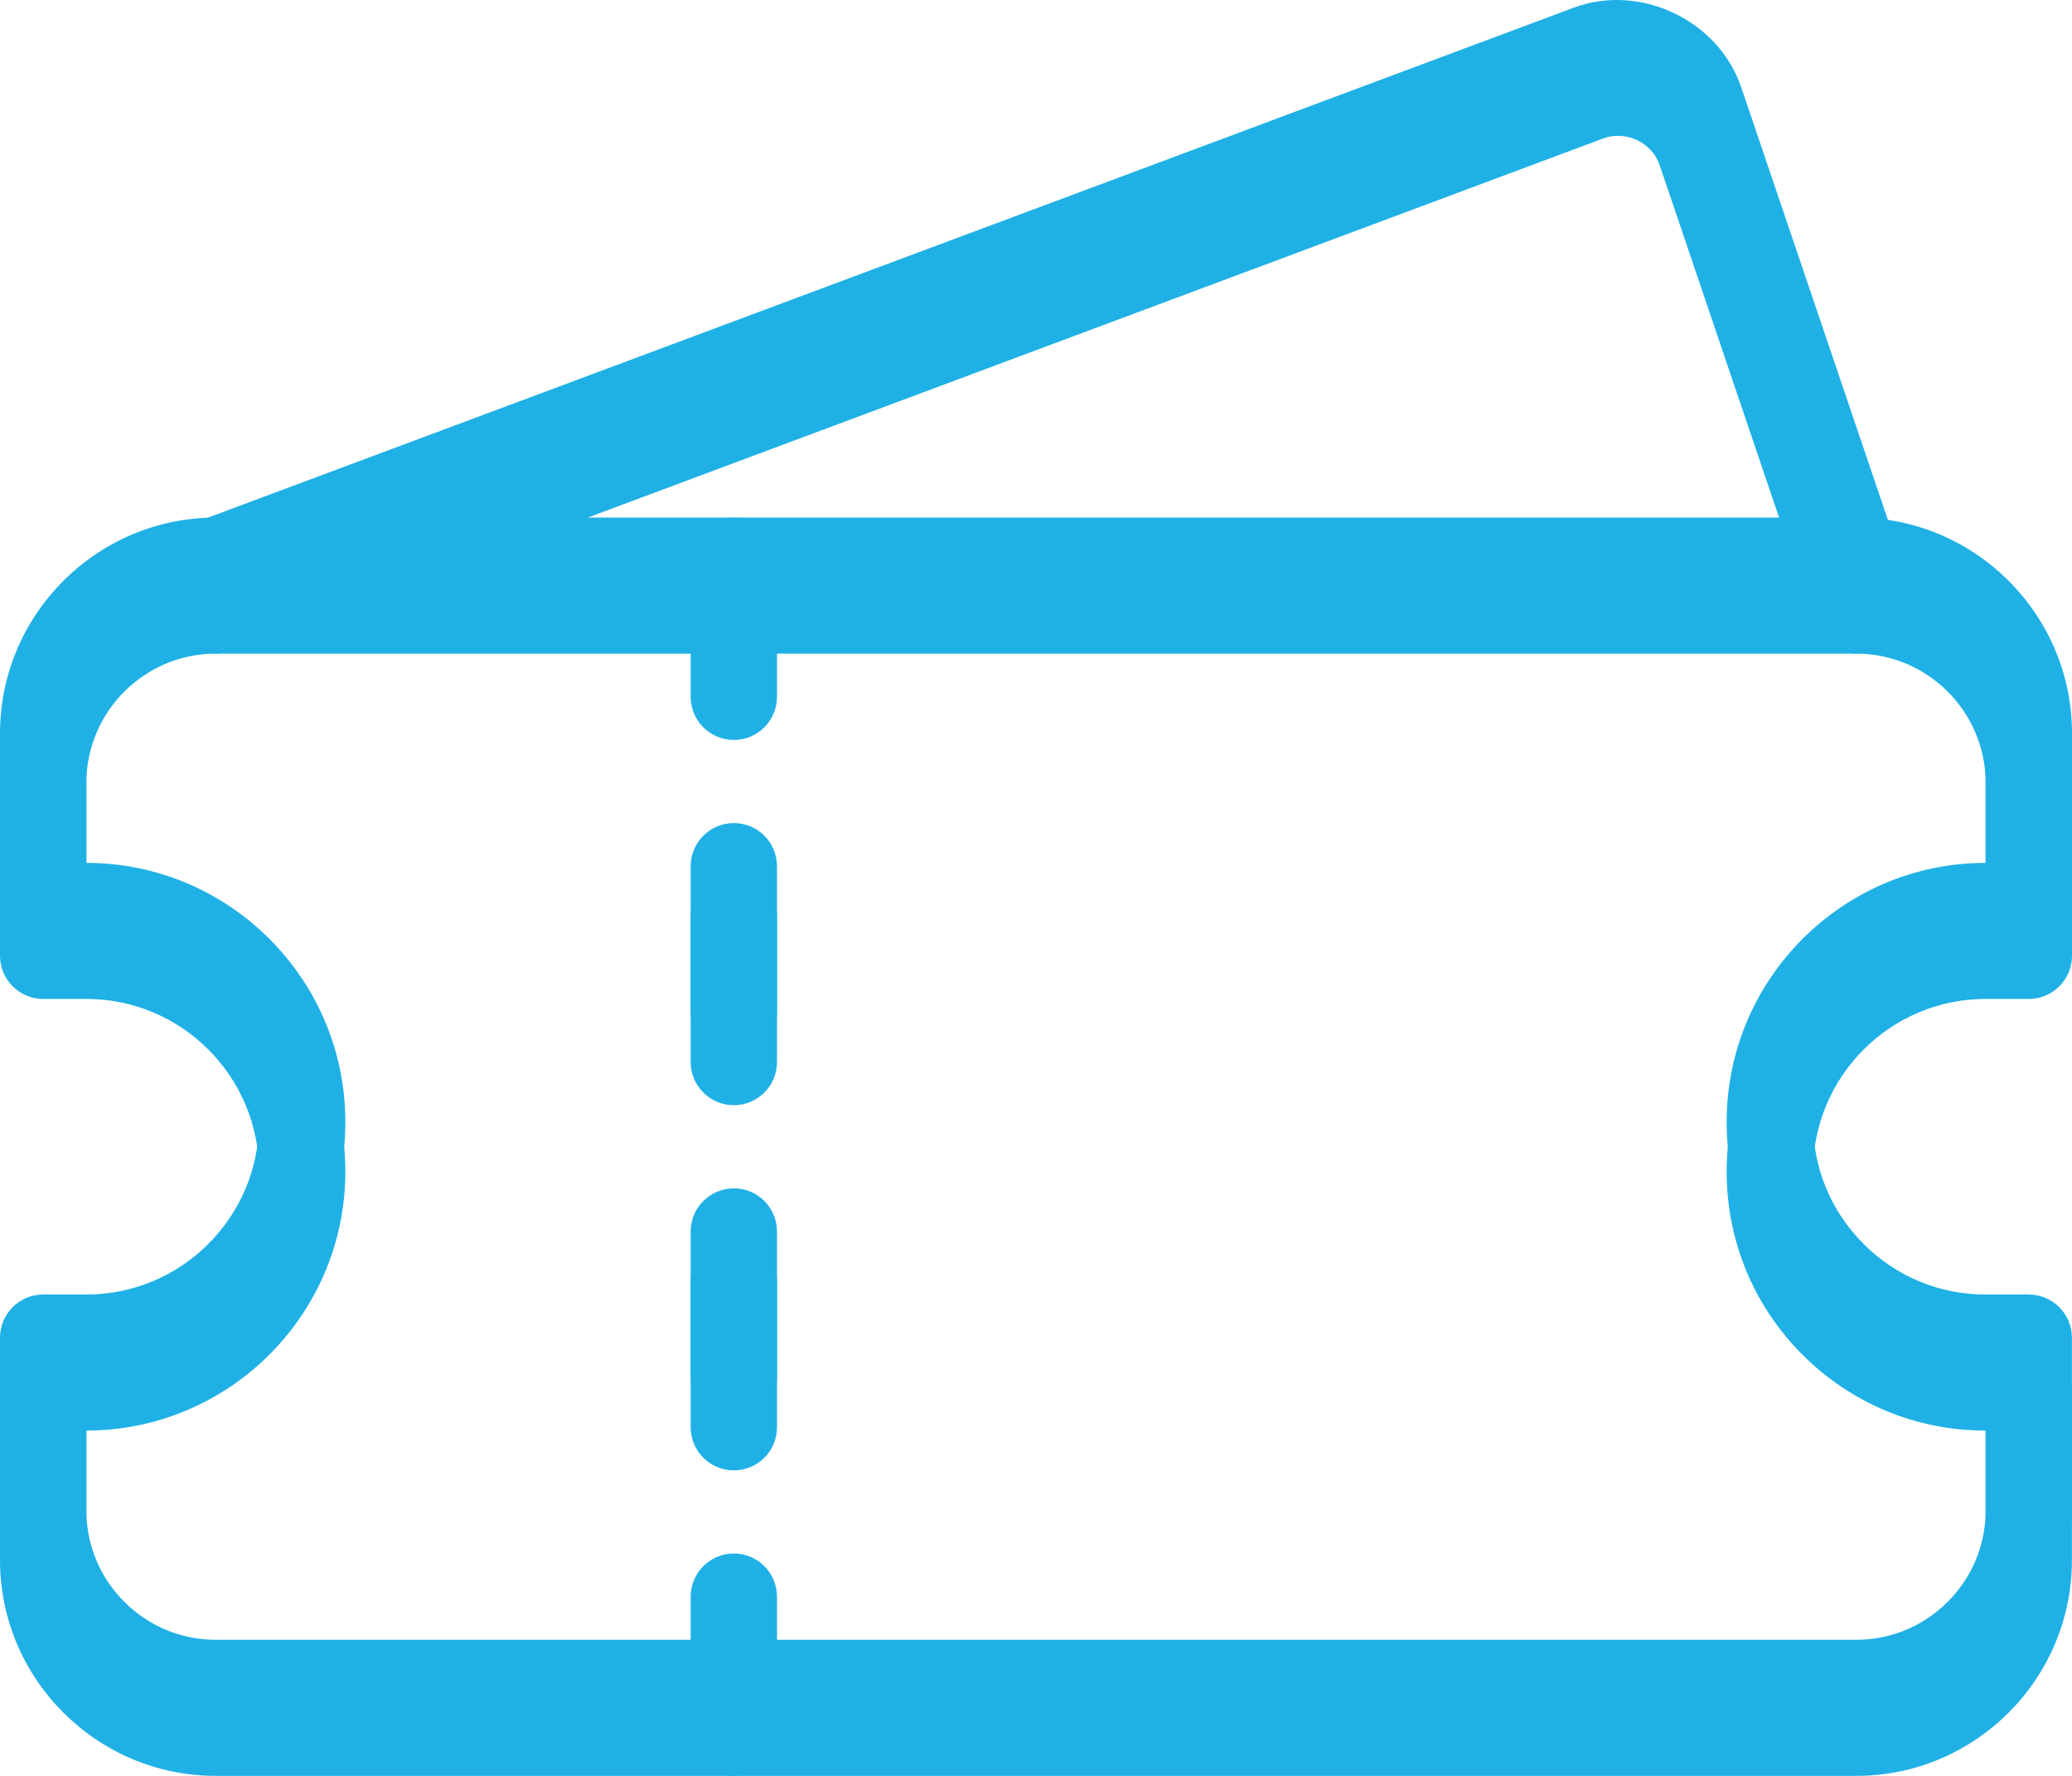 <?xml version="1.0" encoding="UTF-8"?>
<svg width="42px" height="36px" viewBox="0 0 42 36" version="1.1" xmlns="http://www.w3.org/2000/svg" xmlns:xlink="http://www.w3.org/1999/xlink">
    <!-- Generator: Sketch 58 (84663) - https://sketch.com -->
    <title>emitirBilheteSMARTPOS</title>
    <desc>Created with Sketch.</desc>
    <g id="Page-3" stroke="none" stroke-width="1" fill="none" fill-rule="evenodd">
        <g id="emitirBilheteSMARTPOS" transform="translate(0, 0)" fill="#1FB1E6" fill-rule="nonzero">
            <path d="M37.625,36 L4.375,36 C1.964,36 0,34.037 0,31.625 L0,28.125 C0,27.642 0.392,27.25 0.875,27.25 L1.75,27.25 C3.68,27.25 5.25,25.68 5.25,23.75 C5.25,21.82 3.68,20.25 1.75,20.25 L0.875,20.25 C0.392,20.25 0,19.858 0,19.375 L0,15.875 C0,13.464 1.964,11.5 4.375,11.5 L37.625,11.5 C40.036,11.5 42,13.464 42,15.875 L42,19.375 C42,19.858 41.608,20.25 41.125,20.25 L40.25,20.25 C38.32,20.25 36.75,21.82 36.75,23.75 C36.75,24.685 37.114,25.563 37.776,26.225 C38.435,26.886 39.314,27.25 40.248,27.25 L41.123,27.25 C41.606,27.25 41.998,27.642 41.998,28.125 L41.998,31.625 C42,34.037 40.036,36 37.625,36 Z M1.75,29 L1.75,31.625 C1.75,33.072 2.928,34.25 4.375,34.25 L37.625,34.25 C39.072,34.25 40.25,33.072 40.25,31.625 L40.25,29 L40.248,29 C38.846,29 37.529,28.454 36.538,27.464 C35.546,26.471 35,25.152 35,23.75 C35,20.856 37.355,18.5 40.25,18.5 L40.25,15.875 C40.25,14.428 39.072,13.25 37.625,13.25 L4.375,13.25 C2.928,13.25 1.75,14.428 1.75,15.875 L1.75,18.5 C4.644,18.5 7,20.856 7,23.75 C7,26.645 4.644,29 1.75,29 Z" id="Shape"></path>
            <path d="M14.875,15 C14.392,15 14,14.608 14,14.125 L14,12.375 C14,11.892 14.392,11.5 14.875,11.5 C15.358,11.5 15.75,11.892 15.75,12.375 L15.75,14.125 C15.75,14.608 15.358,15 14.875,15 Z" id="Path"></path>
            <path d="M14.875,29.807 C14.392,29.807 14,29.415 14,28.932 L14,25.973 C14,25.49 14.392,25.098 14.875,25.098 C15.358,25.098 15.75,25.488 15.75,25.973 L15.75,28.934 C15.75,29.417 15.358,29.807 14.875,29.807 Z M14.875,22.404 C14.392,22.404 14,22.012 14,21.529 L14,18.568 C14,18.085 14.392,17.693 14.875,17.693 C15.358,17.693 15.75,18.085 15.75,18.568 L15.75,21.529 C15.75,22.012 15.358,22.404 14.875,22.404 Z" id="Shape"></path>
            <path d="M14.875,36 C14.392,36 14,35.608 14,35.125 L14,33.375 C14,32.892 14.392,32.5 14.875,32.5 C15.358,32.5 15.75,32.892 15.75,33.375 L15.75,35.125 C15.75,35.608 15.358,36 14.875,36 Z" id="Path"></path>
            <path d="M4.375,13.25 C4.02,13.25 3.686,13.033 3.556,12.681 C3.386,12.228 3.615,11.724 4.069,11.556 L31.894,1.166 C33.246,0.659 34.836,1.418 35.297,2.782 L38.453,12.093 C38.607,12.552 38.362,13.047 37.905,13.203 C37.452,13.359 36.951,13.112 36.795,12.655 L33.64,3.343 C33.486,2.888 32.958,2.64 32.505,2.804 L4.679,13.194 C4.58,13.233 4.476,13.25 4.375,13.25 Z" id="Path"></path>
            <path d="M37.625,34.992 L4.375,34.992 C1.964,34.992 0,33.029 0,30.617 L0,27.117 C0,26.634 0.392,26.242 0.875,26.242 L1.75,26.242 C3.68,26.242 5.25,24.672 5.25,22.742 C5.25,20.812 3.68,19.242 1.75,19.242 L0.875,19.242 C0.392,19.242 0,18.85 0,18.367 L0,14.867 C0,12.456 1.964,10.492 4.375,10.492 L37.625,10.492 C40.036,10.492 42,12.456 42,14.867 L42,18.367 C42,18.85 41.608,19.242 41.125,19.242 L40.25,19.242 C38.32,19.242 36.75,20.812 36.75,22.742 C36.75,23.677 37.114,24.555 37.776,25.217 C38.435,25.878 39.314,26.242 40.248,26.242 L41.123,26.242 C41.606,26.242 41.998,26.634 41.998,27.117 L41.998,30.617 C42,33.029 40.036,34.992 37.625,34.992 Z M1.75,27.992 L1.75,30.617 C1.75,32.064 2.928,33.242 4.375,33.242 L37.625,33.242 C39.072,33.242 40.25,32.064 40.25,30.617 L40.25,27.992 L40.248,27.992 C38.846,27.992 37.529,27.446 36.538,26.456 C35.546,25.463 35,24.144 35,22.742 C35,19.848 37.355,17.492 40.25,17.492 L40.25,14.867 C40.25,13.42 39.072,12.242 37.625,12.242 L4.375,12.242 C2.928,12.242 1.75,13.42 1.75,14.867 L1.75,17.492 C4.644,17.492 7,19.848 7,22.742 C7,25.637 4.644,27.992 1.75,27.992 Z" id="Shape"></path>
            <path d="M14.875,13.992 C14.392,13.992 14,13.6 14,13.117 L14,11.367 C14,10.884 14.392,10.492 14.875,10.492 C15.358,10.492 15.75,10.884 15.75,11.367 L15.75,13.117 C15.75,13.6 15.358,13.992 14.875,13.992 Z" id="Path"></path>
            <path d="M14.875,28.799 C14.392,28.799 14,28.407 14,27.924 L14,24.965 C14,24.482 14.392,24.09 14.875,24.09 C15.358,24.09 15.75,24.48 15.75,24.965 L15.75,27.926 C15.75,28.409 15.358,28.799 14.875,28.799 Z M14.875,21.396 C14.392,21.396 14,21.004 14,20.521 L14,17.56 C14,17.077 14.392,16.685 14.875,16.685 C15.358,16.685 15.75,17.077 15.75,17.56 L15.75,20.521 C15.75,21.004 15.358,21.396 14.875,21.396 Z" id="Shape"></path>
            <path d="M14.875,34.992 C14.392,34.992 14,34.6 14,34.117 L14,32.367 C14,31.884 14.392,31.492 14.875,31.492 C15.358,31.492 15.75,31.884 15.75,32.367 L15.75,34.117 C15.75,34.6 15.358,34.992 14.875,34.992 Z" id="Path"></path>
            <path d="M4.375,12.242 C4.02,12.242 3.686,12.025 3.556,11.673 C3.386,11.22 3.615,10.716 4.069,10.548 L31.894,0.158 C33.246,-0.349 34.836,0.41 35.297,1.774 L38.453,11.085 C38.607,11.544 38.362,12.039 37.905,12.195 C37.452,12.351 36.951,12.104 36.795,11.647 L33.64,2.335 C33.486,1.88 32.958,1.632 32.505,1.796 L4.679,12.186 C4.58,12.225 4.476,12.242 4.375,12.242 Z" id="Path"></path>
        </g>
    </g>
</svg>